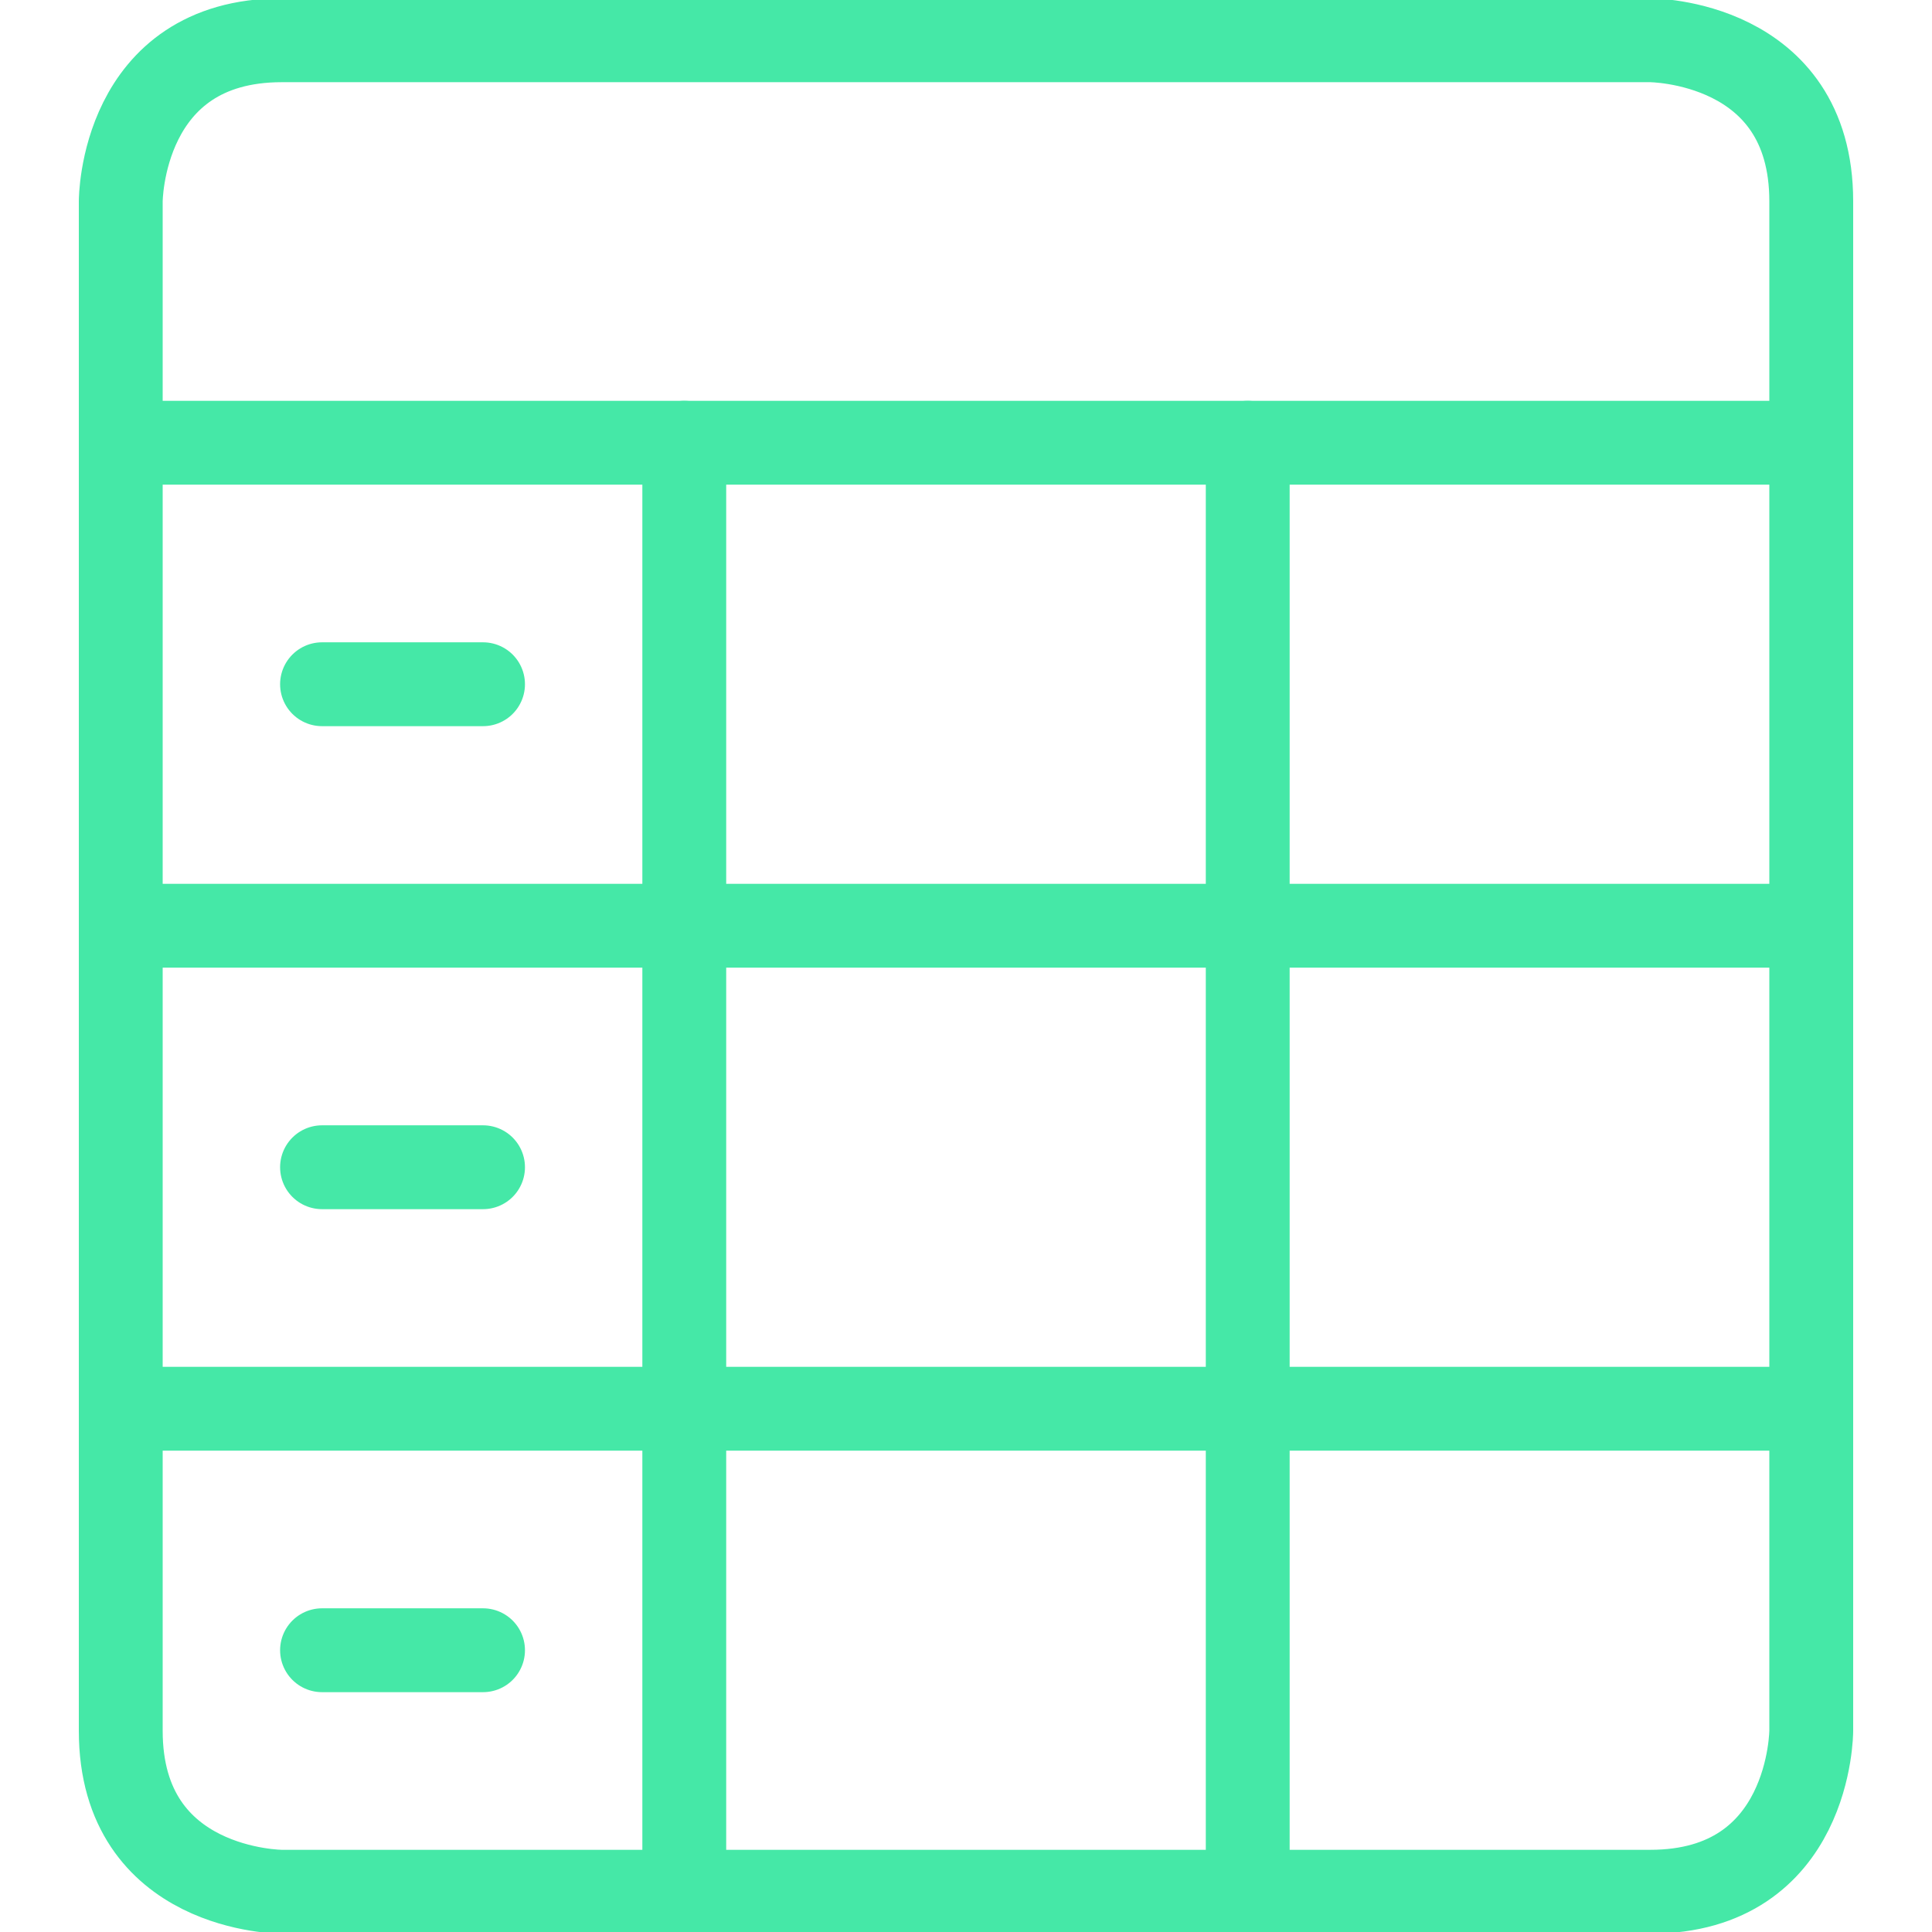 <svg width="50" height="50" viewBox="0 0 50 50" fill="none" xmlns="http://www.w3.org/2000/svg">
<g clip-path="url(#clip0_2152_3597)">
<path d="M7.292 1.042H42.708C42.708 1.042 46.875 1.042 46.875 5.208V44.792C46.875 44.792 46.875 48.958 42.708 48.958H7.292C7.292 48.958 3.125 48.958 3.125 44.792V5.208C3.125 5.208 3.125 1.042 7.292 1.042Z" stroke="#45E8A7" stroke-width="2.17" stroke-linecap="round" stroke-linejoin="round"/>
<path d="M3.125 11.458H46.875" stroke="#45E8A7" stroke-width="2.17" stroke-linecap="round" stroke-linejoin="round"/>
<path d="M3.125 23.958H46.875" stroke="#45E8A7" stroke-width="2.17" stroke-linecap="round" stroke-linejoin="round"/>
<path d="M3.125 36.458H46.875" stroke="#45E8A7" stroke-width="2.17" stroke-linecap="round" stroke-linejoin="round"/>
<path d="M17.709 11.458V48.958" stroke="#45E8A7" stroke-width="2.17" stroke-linecap="round" stroke-linejoin="round"/>
<path d="M32.291 11.458V48.958" stroke="#45E8A7" stroke-width="2.17" stroke-linecap="round" stroke-linejoin="round"/>
<path d="M8.334 17.708H12.501" stroke="#45E8A7" stroke-width="2.17" stroke-linecap="round" stroke-linejoin="round"/>
<path d="M8.334 30.208H12.501" stroke="#45E8A7" stroke-width="2.17" stroke-linecap="round" stroke-linejoin="round"/>
<path d="M8.334 42.708H12.501" stroke="#45E8A7" stroke-width="2.17" stroke-linecap="round" stroke-linejoin="round"/>
</g>
<defs>
<clipPath id="clip0_2152_3597">
<rect width="50" height="50" fill="white"/>
</clipPath>
</defs>
</svg>
